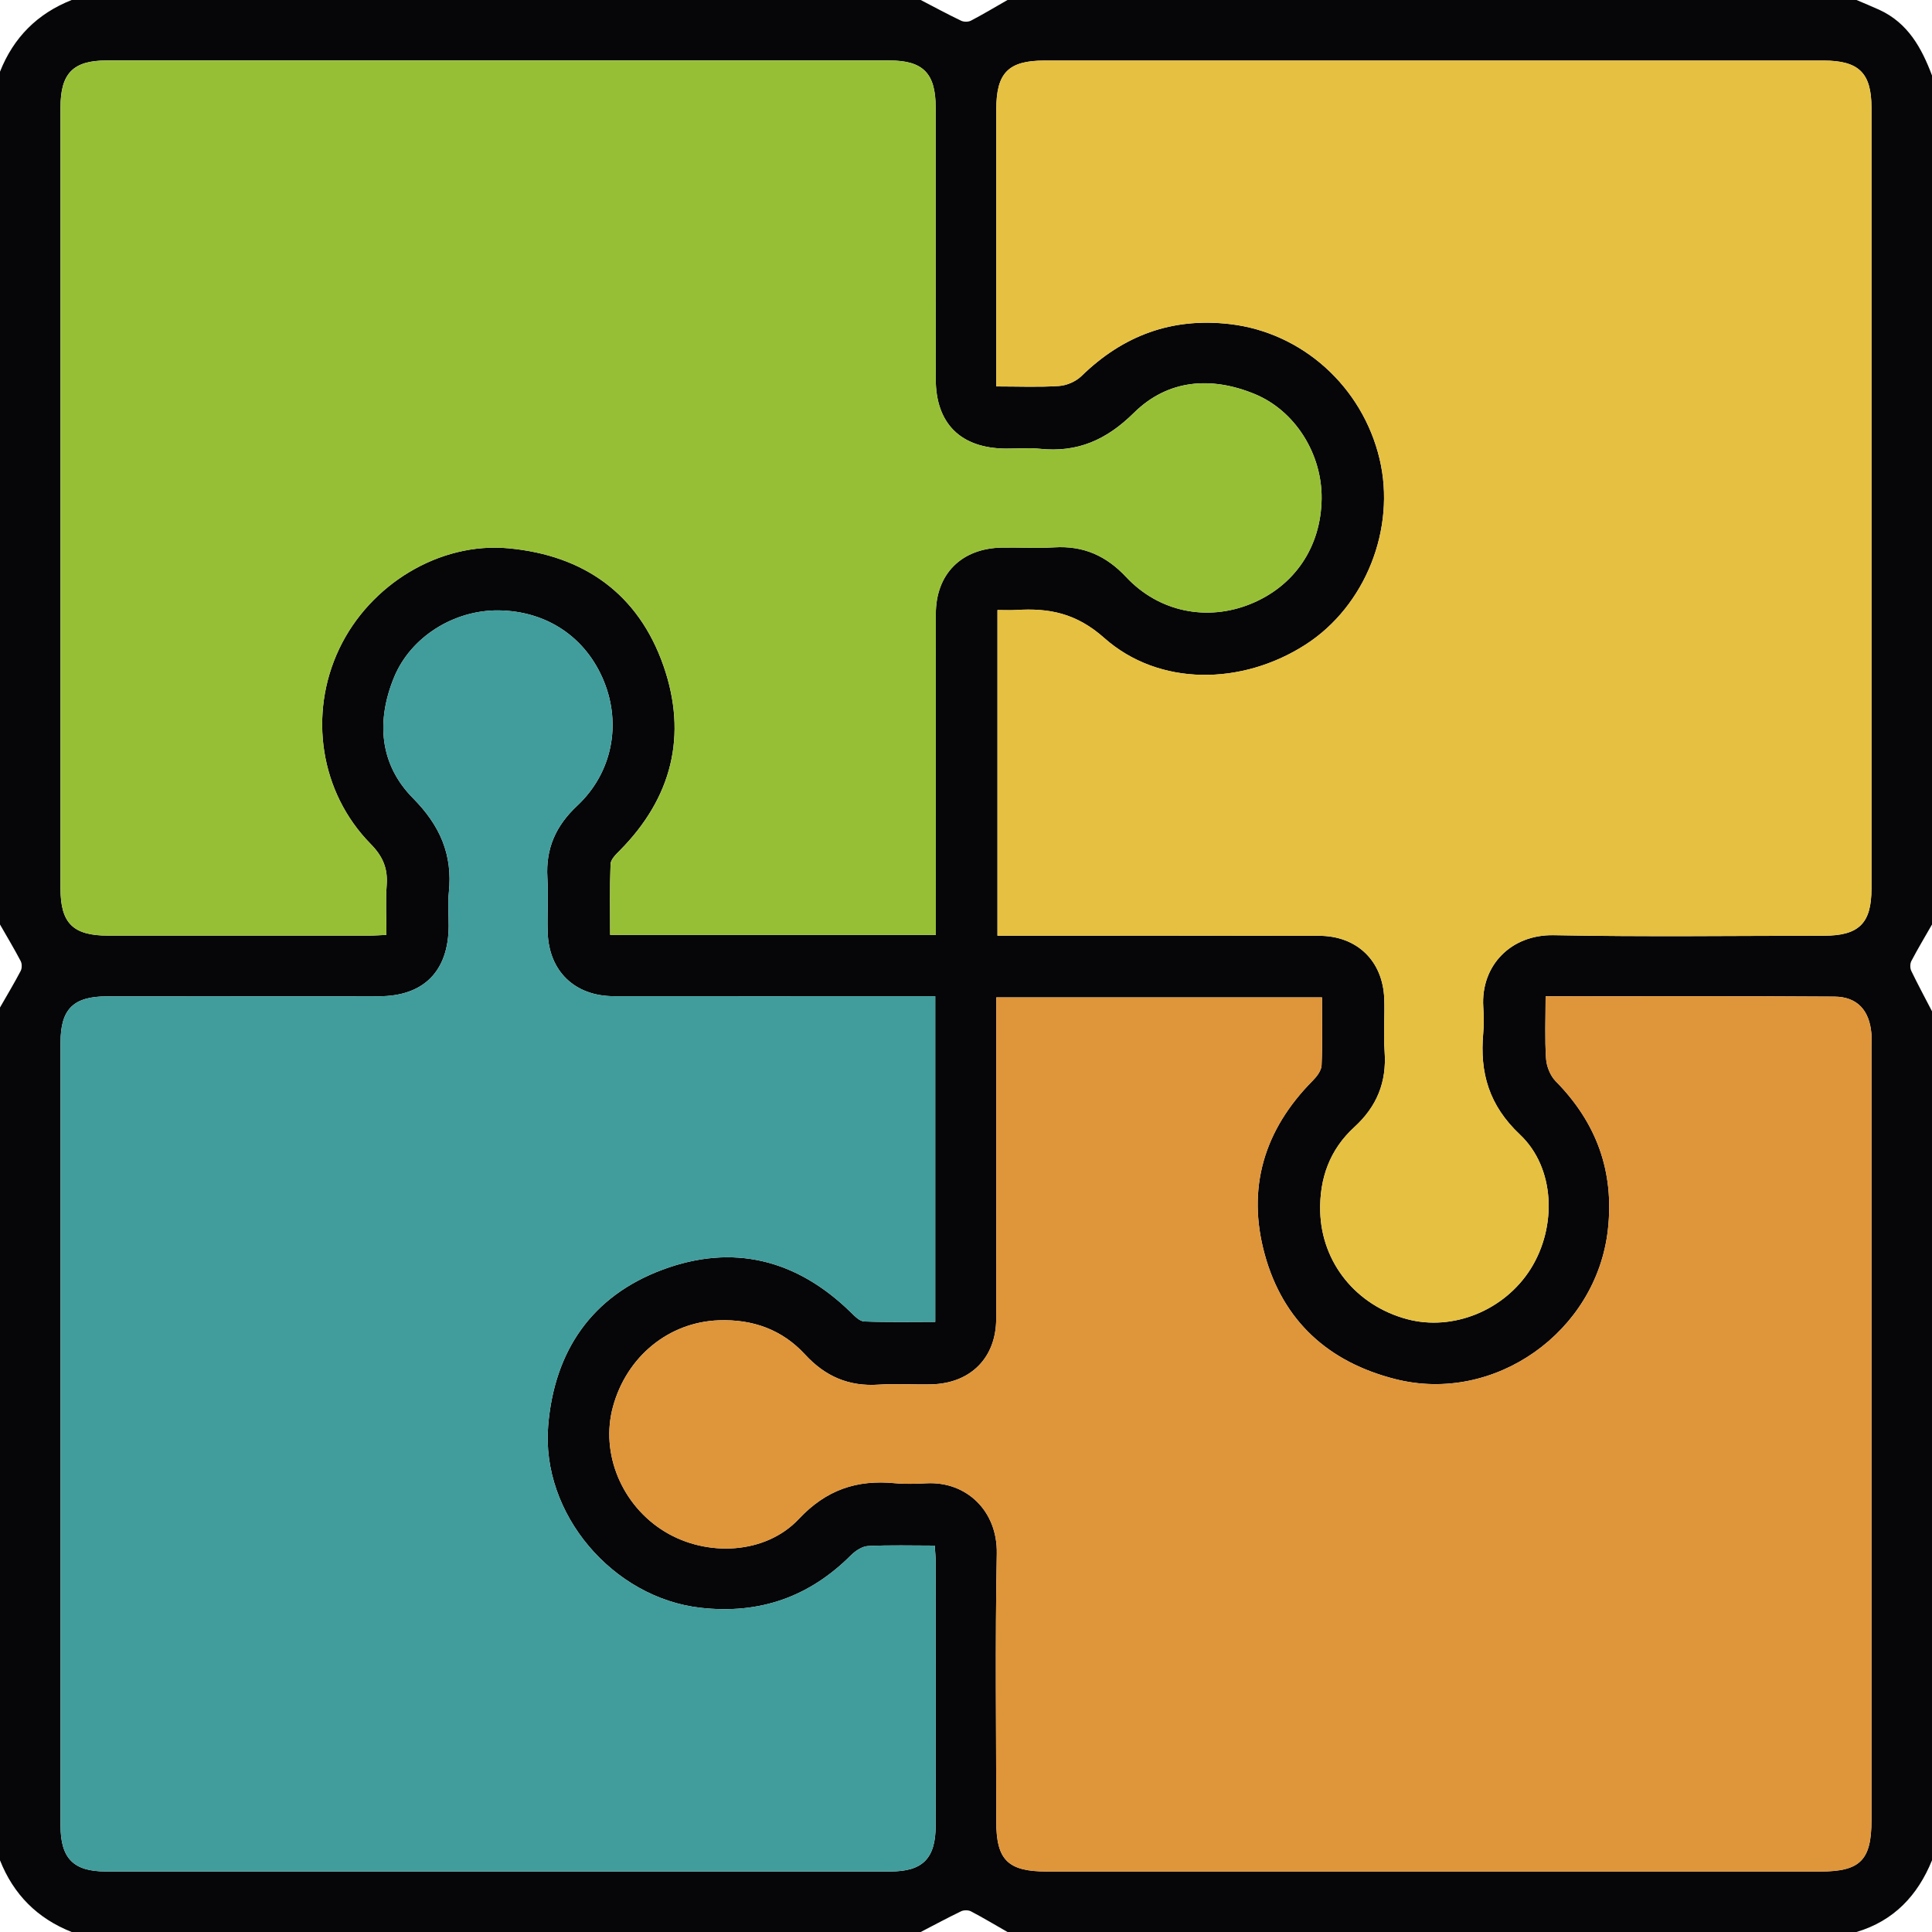 <?xml version="1.0" encoding="UTF-8"?>
<svg xmlns="http://www.w3.org/2000/svg" id="Livello_1" viewBox="0 0 512 512">
  <defs>
    <style>.cls-1{fill:#409d9c;}.cls-1,.cls-2,.cls-3,.cls-4,.cls-5{stroke-width:0px;}.cls-2{fill:#97bf35;}.cls-3{fill:#df9539;}.cls-4{fill:#060507;}.cls-5{fill:#e6c040;}</style>
  </defs>
  <path class="cls-4" d="M492,512h-225c-3.22-1.84-6.4-3.75-9.68-5.47-.7-.37-1.9-.37-2.62-.02-3.61,1.74-7.14,3.65-10.7,5.49H19C9.92,508.41,3.59,502.08,0,493,0,417.67,0,342.33,0,267c1.84-3.22,3.76-6.41,5.48-9.69.37-.7.37-1.92,0-2.62C3.76,251.41,1.84,248.22,0,245,0,169.67,0,94.33,0,19,3.59,9.92,9.92,3.59,19,0,94,0,169,0,244,0c3.56,1.85,7.09,3.76,10.7,5.49.72.35,1.92.35,2.62-.02C260.6,3.75,263.78,1.84,267,0c75,0,150,0,225,0,2.02.87,4.06,1.7,6.06,2.61,7.54,3.47,11.19,10.07,13.94,17.39v225c-1.84,3.22-3.75,6.4-5.47,9.68-.37.7-.37,1.9-.02,2.62,1.74,3.61,3.65,7.14,5.49,10.7v225c-3.8,9.35-10.12,16.04-20,19ZM409.6,264.04c0,5.88-.24,11.22.12,16.52.14,2.06,1.12,4.52,2.55,5.97,10.83,11,15.58,23.95,13.83,39.39-3.06,27.09-30.07,46.2-56.29,39.56-17.71-4.48-29.75-15.32-34.62-32.97-4.87-17.63-.21-33.12,12.7-46.13,1.08-1.09,2.28-2.66,2.34-4.05.26-5.94.11-11.91.11-18.01h-86.31c0,2.1,0,3.91,0,5.72,0,26.49.03,52.98-.03,79.48-.02,10.3-6.78,17.08-17.16,17.34-4.66.12-9.35-.24-13.99.08-7.9.54-14.16-2.18-19.51-7.99-6.07-6.6-13.85-9.38-22.84-9.06-13.21.47-24.41,9.53-28.06,22.9-3.39,12.4,2.33,26.17,13.74,33.11,11.14,6.78,26.72,6.01,35.5-3.35,7.27-7.74,15.37-10.46,25.43-9.49,2.81.27,5.67.16,8.49.02,10.52-.51,18.78,7.32,18.56,18.65-.46,23.65-.14,47.32-.14,70.98,0,10.22,3.08,13.26,13.43,13.26,68.31,0,136.62,0,204.94,0,10.59,0,13.57-2.99,13.57-13.63,0-68.31,0-136.62,0-204.94,0-1.17.07-2.34-.02-3.5-.52-6.12-3.71-9.74-9.79-9.79-25.3-.18-50.6-.08-76.55-.08ZM264.34,161.66v86.31c2.13,0,3.94,0,5.76,0,26.49,0,52.99-.03,79.48.03,10.08.02,16.91,6.67,17.26,16.72.16,4.66-.23,9.35.1,13.99.57,8.05-2.04,14.52-8.04,20-6.47,5.91-9.26,13.56-9.03,22.35.35,13.51,9.46,24.88,22.98,28.52,12.19,3.28,25.93-2.33,32.84-13.39,6.92-11.09,6.47-26.68-2.9-35.52-8.2-7.73-10.67-16.37-9.72-26.86.21-2.31.15-4.67.01-6.99-.67-10.89,7.28-19.21,18.72-18.98,23.82.47,47.65.15,71.48.14,9.36,0,12.68-3.26,12.68-12.5.01-68.98.01-137.96,0-206.94,0-9.21-3.34-12.48-12.71-12.49-68.81,0-137.63,0-206.44,0-9.57,0-12.78,3.24-12.78,12.9,0,22.83,0,45.65,0,68.48v4.98c5.98,0,11.33.24,16.63-.12,2.05-.14,4.46-1.19,5.93-2.62,11.04-10.77,23.99-15.59,39.43-13.77,19.08,2.25,35,16.51,39.58,35.71,4.41,18.49-3.77,39.03-19.6,49.21-16.93,10.89-38.89,11.1-53.39-1.77-7.38-6.55-14.59-7.96-23.33-7.39-1.49.1-2.99.01-4.94.01ZM102.4,247.76c0-4.58-.25-8.9.07-13.18.33-4.45-1.01-7.63-4.24-10.92-13.43-13.65-16.56-34.41-8.34-51.72,8.12-17.1,26.61-28.33,44.85-26.64,20.02,1.86,34.45,12.08,41.1,31.19,6.4,18.4,2.22,34.99-11.64,48.95-1.01,1.01-2.35,2.32-2.4,3.54-.24,6.24-.11,12.49-.11,18.77h86.31v-5.08c0-26.66-.02-53.32,0-79.98.01-10.57,6.76-17.36,17.43-17.57,4.66-.09,9.34.21,13.99-.07,7.7-.46,13.72,2.21,19.03,7.88,8.7,9.29,21.46,11.78,32.94,7.13,11.68-4.73,18.7-15.12,18.85-27.91.14-11.85-7-23.32-17.75-27.74-11.58-4.76-23.03-3.85-31.99,4.99-7.28,7.19-14.97,10.58-24.95,9.53-2.97-.31-5.99-.03-8.99-.05-11.95-.08-18.57-6.6-18.58-18.45-.03-23.99,0-47.99-.02-71.98,0-9.03-3.34-12.43-12.25-12.43-69.15-.01-138.3-.01-207.45,0-8.9,0-12.23,3.41-12.23,12.46-.01,68.98-.01,137.96,0,206.95,0,9.25,3.32,12.52,12.66,12.52,22.99.01,45.99,0,68.98,0,1.46,0,2.92-.12,4.72-.2ZM247.85,264h-5.2c-26.66,0-53.32.02-79.98,0-10.36-.01-17.23-6.64-17.53-16.96-.14-4.83.2-9.68-.08-14.49-.45-7.7,2.24-13.72,7.9-19.02,9.26-8.67,11.75-21.5,7.1-32.95-4.74-11.67-15.13-18.67-27.93-18.82-11.84-.13-23.33,7.04-27.72,17.78-4.74,11.58-3.82,23.04,5.03,31.98,7.2,7.28,10.54,14.99,9.51,24.96-.31,2.97-.03,5.99-.05,8.99-.08,11.93-6.62,18.54-18.48,18.55-23.99.03-47.99,0-71.98.02-9.01,0-12.4,3.35-12.4,12.28-.01,69.15-.01,138.29,0,207.44,0,8.71,3.41,12.2,11.98,12.2,69.31.02,138.63.02,207.94,0,8.59,0,11.99-3.47,12-12.18.03-23.33.01-46.65,0-69.98,0-1.29-.15-2.59-.25-4.2-6.05,0-11.86-.17-17.65.11-1.56.08-3.35,1.26-4.53,2.43-11.06,11.06-24.19,15.69-39.83,13.94-23.31-2.61-42.37-24.94-40.43-48.27,1.65-19.84,11.57-34.34,30.31-41.33,18.69-6.97,35.58-2.71,49.91,11.32,1.02,1,2.32,2.35,3.53,2.4,6.23.24,12.48.11,18.83.11v-86.31Z"></path>
  <path class="cls-3" d="M409.6,264.04c25.95,0,51.25-.1,76.55.08,6.09.04,9.28,3.67,9.79,9.79.1,1.16.02,2.33.02,3.5,0,68.31,0,136.62,0,204.94,0,10.63-2.98,13.63-13.57,13.63-68.31,0-136.62,0-204.94,0-10.34,0-13.42-3.04-13.43-13.26,0-23.66-.32-47.32.14-70.98.22-11.32-8.04-19.16-18.56-18.65-2.83.14-5.69.25-8.49-.02-10.05-.97-18.16,1.74-25.43,9.49-8.79,9.36-24.36,10.13-35.5,3.35-11.41-6.94-17.13-20.72-13.74-33.11,3.65-13.37,14.85-22.43,28.06-22.9,8.98-.32,16.77,2.46,22.84,9.06,5.35,5.82,11.61,8.53,19.51,7.99,4.64-.32,9.33.04,13.99-.08,10.37-.26,17.13-7.04,17.16-17.34.06-26.49.02-52.98.03-79.48,0-1.81,0-3.62,0-5.72h86.31c0,6.11.15,12.07-.11,18.01-.06,1.39-1.26,2.96-2.34,4.05-12.9,13.02-17.56,28.5-12.7,46.13,4.87,17.64,16.91,28.48,34.62,32.97,26.21,6.63,53.23-12.47,56.29-39.56,1.74-15.44-3-28.39-13.83-39.39-1.43-1.45-2.41-3.91-2.55-5.97-.35-5.3-.12-10.64-.12-16.52Z"></path>
  <path class="cls-5" d="M264.34,161.66c1.95,0,3.45.08,4.94-.01,8.74-.56,15.95.84,23.33,7.39,14.5,12.87,36.46,12.66,53.39,1.77,15.83-10.18,24.01-30.72,19.6-49.21-4.58-19.2-20.5-33.46-39.58-35.71-15.44-1.82-28.39,3-39.43,13.77-1.47,1.43-3.88,2.48-5.93,2.62-5.3.36-10.64.12-16.63.12v-4.98c0-22.83,0-45.65,0-68.48,0-9.66,3.21-12.9,12.78-12.9,68.81,0,137.63,0,206.44,0,9.36,0,12.71,3.27,12.71,12.49.01,68.98.01,137.96,0,206.94,0,9.24-3.32,12.5-12.68,12.5-23.83.01-47.66.33-71.48-.14-11.45-.23-19.39,8.1-18.72,18.98.14,2.32.2,4.68-.01,6.99-.95,10.49,1.52,19.13,9.72,26.86,9.37,8.83,9.82,24.43,2.9,35.52-6.91,11.07-20.65,16.67-32.84,13.39-13.52-3.64-22.63-15.01-22.98-28.52-.23-8.8,2.56-16.44,9.03-22.35,6-5.48,8.61-11.94,8.04-20-.33-4.64.07-9.33-.1-13.99-.36-10.05-7.19-16.7-17.26-16.72-26.49-.06-52.98-.02-79.48-.03-1.82,0-3.63,0-5.76,0v-86.31Z"></path>
  <path class="cls-2" d="M102.4,247.76c-1.8.08-3.26.2-4.72.2-22.99.01-45.99.02-68.98,0-9.35,0-12.66-3.27-12.66-12.52,0-68.98-.01-137.96,0-206.95,0-9.05,3.33-12.46,12.23-12.46,69.15-.02,138.3-.01,207.45,0,8.91,0,12.24,3.4,12.25,12.43.02,23.99-.02,47.99.02,71.98.02,11.85,6.63,18.37,18.58,18.45,3,.02,6.03-.26,8.99.05,9.99,1.05,17.67-2.34,24.95-9.53,8.96-8.84,20.41-9.75,31.99-4.99,10.75,4.42,17.89,15.89,17.75,27.74-.15,12.79-7.17,23.18-18.85,27.91-11.49,4.65-24.24,2.16-32.94-7.13-5.31-5.67-11.34-8.34-19.03-7.88-4.65.28-9.33-.02-13.99.07-10.67.21-17.42,7-17.43,17.57-.03,26.66,0,53.32,0,79.98v5.08h-86.31c0-6.29-.13-12.54.11-18.77.05-1.22,1.39-2.53,2.4-3.54,13.86-13.96,18.03-30.55,11.64-48.95-6.64-19.11-21.08-29.33-41.1-31.19-18.24-1.7-36.72,9.53-44.85,26.64-8.22,17.31-5.09,38.07,8.34,51.72,3.24,3.29,4.58,6.47,4.24,10.92-.32,4.28-.07,8.6-.07,13.18Z"></path>
  <path class="cls-1" d="M247.85,264v86.31c-6.35,0-12.59.13-18.83-.11-1.21-.05-2.51-1.4-3.53-2.4-14.33-14.03-31.22-18.29-49.91-11.32-18.74,6.99-28.66,21.49-30.31,41.33-1.94,23.33,17.12,45.66,40.43,48.27,15.64,1.75,28.76-2.88,39.83-13.94,1.18-1.18,2.97-2.36,4.53-2.43,5.79-.29,11.6-.11,17.65-.11.1,1.62.24,2.91.25,4.2.01,23.33.03,46.65,0,69.98,0,8.71-3.4,12.17-12,12.18-69.31.02-138.63.02-207.94,0-8.58,0-11.98-3.49-11.98-12.2-.02-69.15-.01-138.29,0-207.44,0-8.93,3.39-12.27,12.4-12.28,23.99-.02,47.99.01,71.98-.02,11.86-.01,18.4-6.62,18.48-18.55.02-3-.26-6.03.05-8.99,1.04-9.98-2.3-17.68-9.51-24.96-8.85-8.95-9.77-20.4-5.03-31.98,4.39-10.74,15.89-17.91,27.72-17.78,12.8.15,23.19,7.15,27.93,18.82,4.65,11.46,2.16,24.28-7.1,32.95-5.66,5.3-8.35,11.32-7.9,19.02.28,4.82-.06,9.66.08,14.49.3,10.32,7.17,16.95,17.53,16.96,26.66.03,53.32,0,79.98,0h5.2Z"></path>
</svg>
